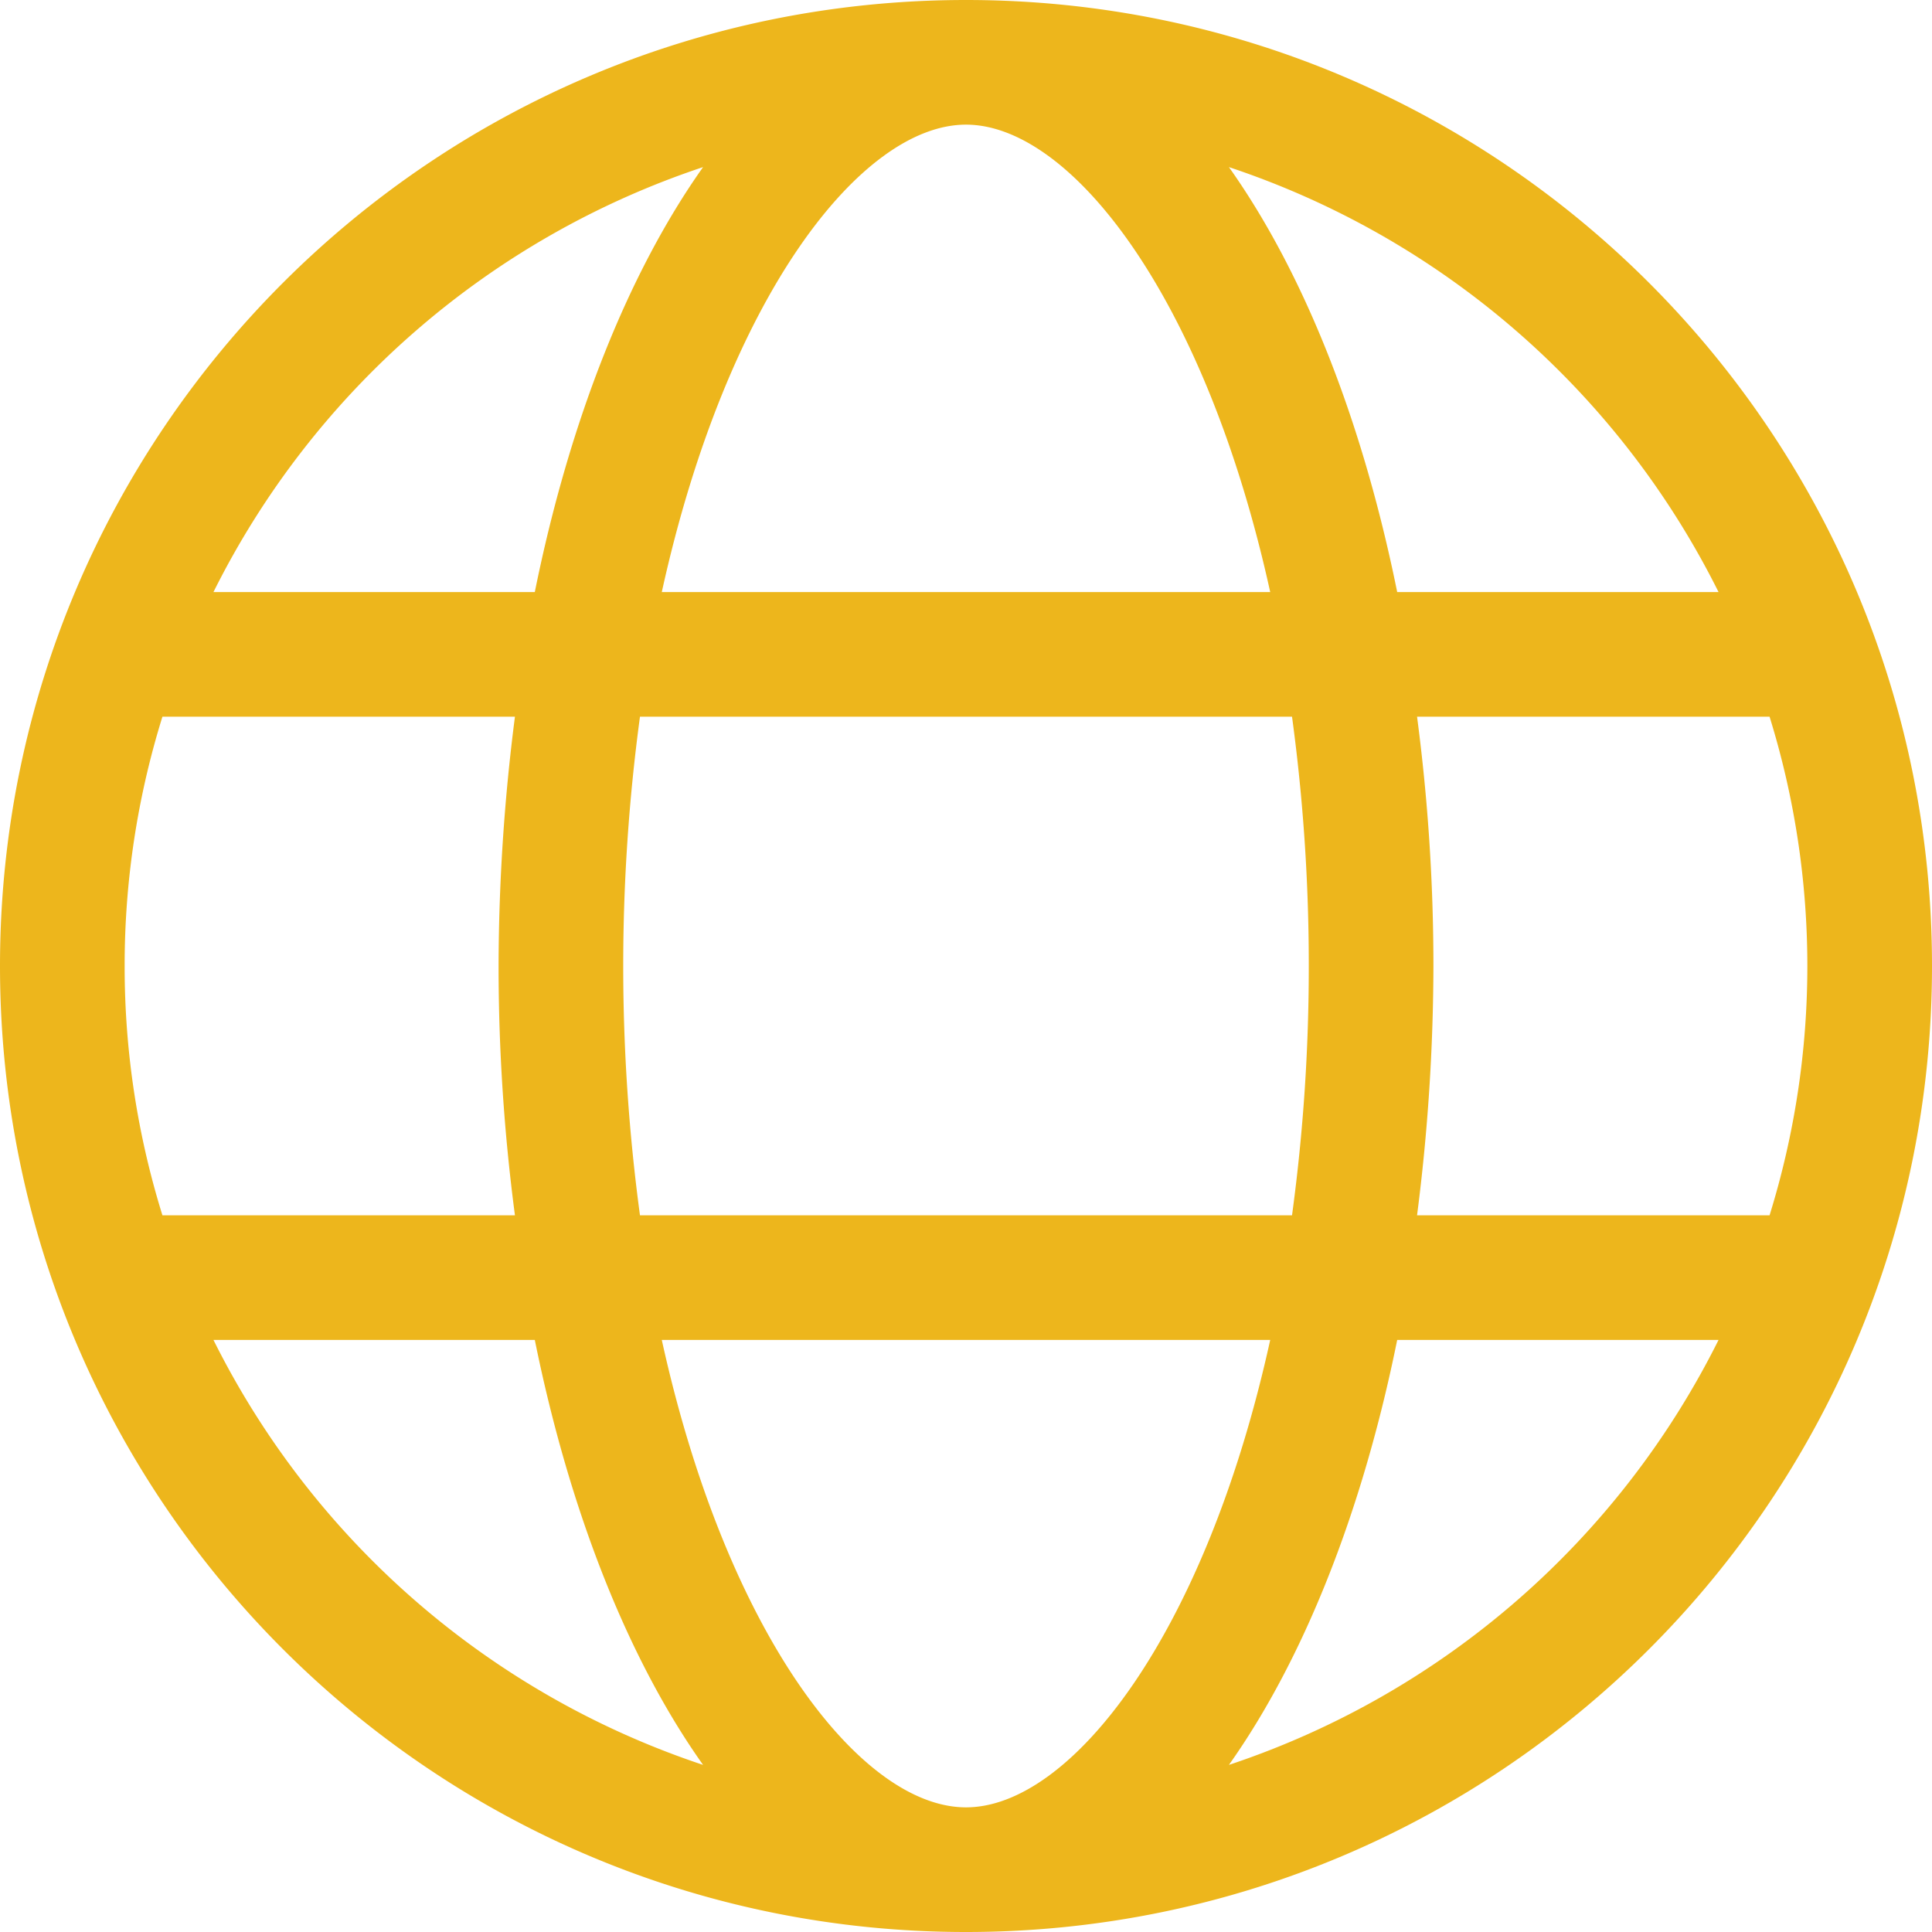 <svg xmlns="http://www.w3.org/2000/svg" viewBox="0 0 496 496"><defs><style>.cls-1{fill:#edb61c;}</style></defs><title>web</title><g id="Ebene_2" data-name="Ebene 2"><g id="Ebene_1-2" data-name="Ebene 1"><path class="cls-1" d="M248,0C111,0,0,111,0,248S111,496,248,496,496,385,496,248,385,0,248,0ZM441.2,152H358.7c-9-44.4-24.1-82.2-43.2-109.1A216.94,216.94,0,0,1,441.2,152ZM336,248a472.64,472.64,0,0,1-4.3,64H164.3a478.43,478.43,0,0,1,0-128H331.7A472.64,472.64,0,0,1,336,248ZM248,32c26.9,0,61.4,44.1,78.1,120H169.9C186.6,76.1,221.1,32,248,32ZM180.5,42.9c-19,26.8-34.2,64.6-43.2,109.1H54.8A216.94,216.94,0,0,1,180.5,42.9ZM32,248a214.64,214.64,0,0,1,9.7-64h90.5a507.13,507.13,0,0,0-4.2,64,489.13,489.13,0,0,0,4.2,64H41.7A214.64,214.64,0,0,1,32,248Zm22.8,96h82.5c9,44.4,24.1,82.2,43.2,109.1A216.94,216.94,0,0,1,54.8,344ZM248,464c-26.9,0-61.4-44.1-78.1-120H326.1c-16.7,75.9-51.2,120-78.1,120Zm67.5-10.9c19-26.8,34.2-64.6,43.2-109.1h82.5A216.94,216.94,0,0,1,315.5,453.1ZM363.8,312a507.13,507.13,0,0,0,4.2-64,489.13,489.13,0,0,0-4.2-64h90.5a216,216,0,0,1,0,128Z"/></g></g></svg>